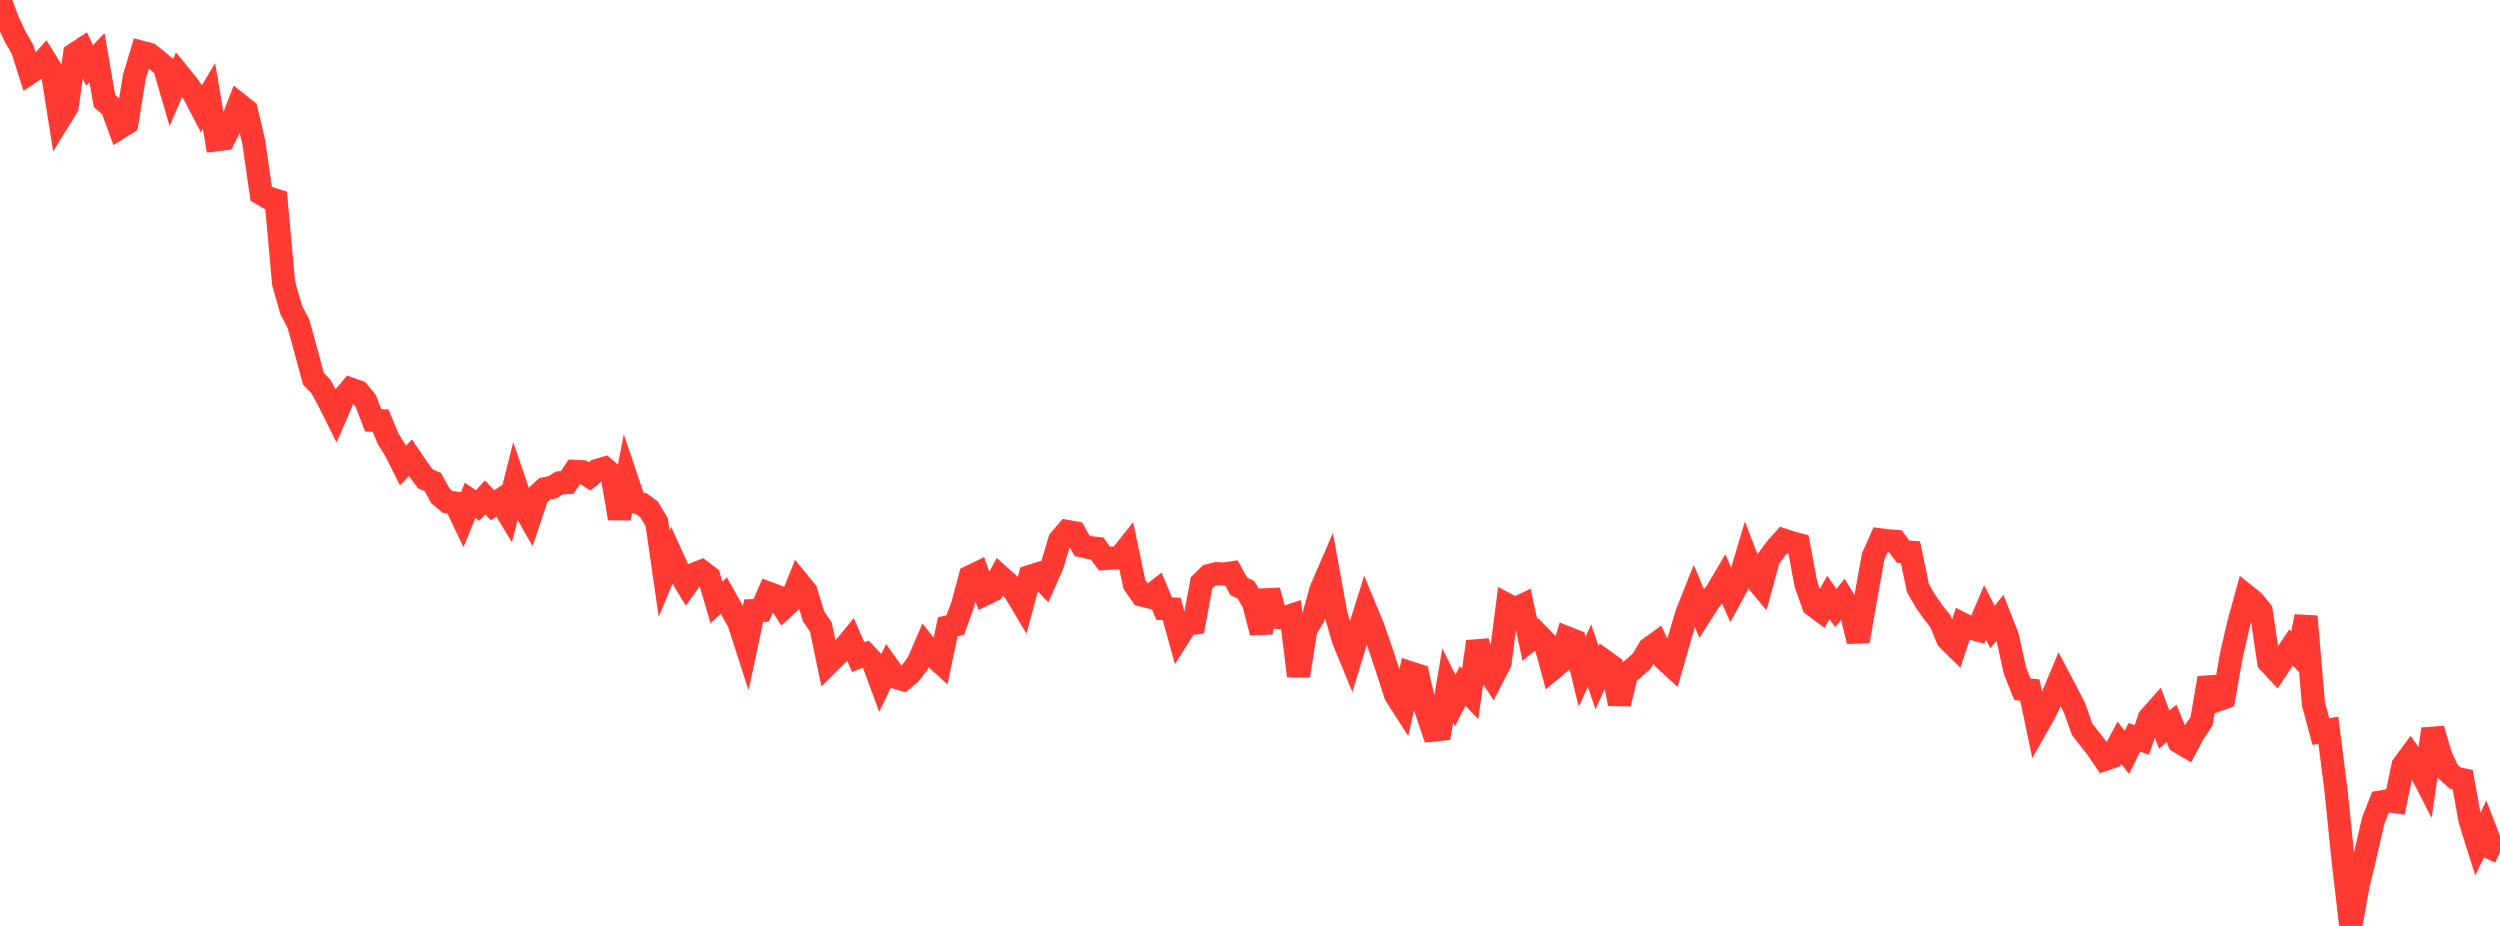 <?xml version="1.0" standalone="no"?>
<!DOCTYPE svg PUBLIC "-//W3C//DTD SVG 1.1//EN" "http://www.w3.org/Graphics/SVG/1.1/DTD/svg11.dtd">

<svg width="135" height="50" viewBox="0 0 135 50" preserveAspectRatio="none" 
  xmlns="http://www.w3.org/2000/svg"
  xmlns:xlink="http://www.w3.org/1999/xlink">


<polyline points="0.0, 0.0 0.403, 1.085 0.806, 1.955 1.209, 2.653 1.612, 3.925 2.015, 3.656 2.418, 3.21 2.821, 3.861 3.224, 6.412 3.627, 5.758 4.03, 2.926 4.433, 2.661 4.836, 3.535 5.239, 3.113 5.642, 5.459 6.045, 5.801 6.448, 6.9 6.851, 6.651 7.254, 4.154 7.657, 2.826 8.06, 2.932 8.463, 3.248 8.866, 3.585 9.269, 4.962 9.672, 4.019 10.075, 4.513 10.478, 5.082 10.881, 5.86 11.284, 5.183 11.687, 7.547 12.09, 7.495 12.493, 6.685 12.896, 5.635 13.299, 5.956 13.701, 7.672 14.104, 10.455 14.507, 10.694 14.91, 10.819 15.313, 15.279 15.716, 16.715 16.119, 17.491 16.522, 18.962 16.925, 20.452 17.328, 20.868 17.731, 21.605 18.134, 22.416 18.537, 21.485 18.94, 21.013 19.343, 21.153 19.746, 21.637 20.149, 22.694 20.552, 22.716 20.955, 23.691 21.358, 24.335 21.761, 25.139 22.164, 24.719 22.567, 25.311 22.97, 25.858 23.373, 26.031 23.776, 26.77 24.179, 27.104 24.582, 27.162 24.985, 28.005 25.388, 27.019 25.791, 27.297 26.194, 26.857 26.597, 27.284 27.0, 27.015 27.403, 27.68 27.806, 26.076 28.209, 27.261 28.612, 27.969 29.015, 26.765 29.418, 26.391 29.821, 26.314 30.224, 26.074 30.627, 26.056 31.03, 25.453 31.433, 25.473 31.836, 25.723 32.239, 25.402 32.642, 25.286 33.045, 25.63 33.448, 27.988 33.851, 25.893 34.254, 27.088 34.657, 27.218 35.06, 27.518 35.463, 28.195 35.866, 30.982 36.269, 30.019 36.672, 30.907 37.075, 31.571 37.478, 31.005 37.881, 30.849 38.284, 31.159 38.687, 32.526 39.09, 32.165 39.493, 32.883 39.896, 33.611 40.299, 34.86 40.701, 32.974 41.104, 32.962 41.507, 32.036 41.91, 32.186 42.313, 32.815 42.716, 32.441 43.119, 31.441 43.522, 31.935 43.925, 33.269 44.328, 33.865 44.731, 35.812 45.134, 35.41 45.537, 35.049 45.94, 34.56 46.343, 35.485 46.746, 35.327 47.149, 35.753 47.552, 36.842 47.955, 36.003 48.358, 36.572 48.761, 36.691 49.164, 36.343 49.567, 35.81 49.97, 34.876 50.373, 35.39 50.776, 35.76 51.179, 33.848 51.582, 33.753 51.985, 32.651 52.388, 31.145 52.791, 30.95 53.194, 32.074 53.597, 31.879 54.0, 31.125 54.403, 31.488 54.806, 31.954 55.209, 32.63 55.612, 31.131 56.015, 31.002 56.418, 31.424 56.821, 30.505 57.224, 29.168 57.627, 28.697 58.03, 28.769 58.433, 29.474 58.836, 29.572 59.239, 29.614 59.642, 30.162 60.045, 30.134 60.448, 30.129 60.851, 29.624 61.254, 31.544 61.657, 32.13 62.06, 32.23 62.463, 31.915 62.866, 32.864 63.269, 32.883 63.672, 34.34 64.075, 33.704 64.478, 33.651 64.881, 31.474 65.284, 31.08 65.687, 30.979 66.09, 30.999 66.493, 30.938 66.896, 31.663 67.299, 31.866 67.701, 32.582 68.104, 34.157 68.507, 31.893 68.91, 33.337 69.313, 33.364 69.716, 33.232 70.119, 36.498 70.522, 33.966 70.925, 33.317 71.328, 31.853 71.731, 30.922 72.134, 33.139 72.537, 34.539 72.94, 35.518 73.343, 34.196 73.746, 32.918 74.149, 33.892 74.552, 35.057 74.955, 36.263 75.358, 37.516 75.761, 38.145 76.164, 36.336 76.567, 36.466 76.97, 38.229 77.373, 39.427 77.776, 39.384 78.179, 37.012 78.582, 37.825 78.985, 37.04 79.388, 37.465 79.791, 34.65 80.194, 35.95 80.597, 36.571 81.0, 35.787 81.403, 32.668 81.806, 32.881 82.209, 32.691 82.612, 34.556 83.015, 34.227 83.418, 34.641 83.821, 36.124 84.224, 35.788 84.627, 34.445 85.03, 34.606 85.433, 36.274 85.836, 35.402 86.239, 36.597 86.642, 35.698 87.045, 35.987 87.448, 38.001 87.851, 36.37 88.254, 36.056 88.657, 35.695 89.06, 35.023 89.463, 34.731 89.866, 35.577 90.269, 35.951 90.672, 34.532 91.075, 33.172 91.478, 32.154 91.881, 33.108 92.284, 32.475 92.687, 31.969 93.09, 31.289 93.493, 32.189 93.896, 31.448 94.299, 30.097 94.701, 31.145 95.104, 31.632 95.507, 30.157 95.91, 29.617 96.313, 29.164 96.716, 29.299 97.119, 29.407 97.522, 31.559 97.925, 32.686 98.328, 32.983 98.731, 32.262 99.134, 32.832 99.537, 32.335 99.94, 32.996 100.343, 34.626 100.746, 32.303 101.149, 30.058 101.552, 29.152 101.955, 29.201 102.358, 29.234 102.761, 29.79 103.164, 29.819 103.567, 31.754 103.97, 32.451 104.373, 33.031 104.776, 33.542 105.179, 34.515 105.582, 34.912 105.985, 33.704 106.388, 33.908 106.791, 34.016 107.194, 33.074 107.597, 33.861 108.0, 33.355 108.403, 34.382 108.806, 36.209 109.209, 37.219 109.612, 37.261 110.015, 39.191 110.418, 38.478 110.821, 37.637 111.224, 36.682 111.627, 37.444 112.03, 38.24 112.433, 39.376 112.836, 39.894 113.239, 40.41 113.642, 41.007 114.045, 40.87 114.448, 40.11 114.851, 40.627 115.254, 39.817 115.657, 39.96 116.06, 38.778 116.463, 38.324 116.866, 39.396 117.269, 39.068 117.672, 40.06 118.075, 40.299 118.478, 39.547 118.881, 38.957 119.284, 36.615 119.687, 37.823 120.09, 37.678 120.493, 35.392 120.896, 33.633 121.299, 32.176 121.701, 32.498 122.104, 33 122.507, 35.741 122.91, 36.171 123.313, 35.565 123.716, 34.966 124.119, 35.375 124.522, 33.287 124.925, 38.011 125.328, 39.507 125.731, 39.434 126.134, 42.595 126.537, 46.525 126.94, 50.0 127.343, 47.774 127.746, 46.082 128.149, 44.334 128.552, 43.307 128.955, 43.24 129.358, 43.293 129.761, 41.343 130.164, 40.797 130.567, 41.355 130.97, 42.142 131.373, 39.369 131.776, 40.743 132.179, 41.65 132.582, 42.017 132.985, 42.103 133.388, 44.33 133.791, 45.601 134.194, 44.784 134.597, 45.831 135.0, 46.015" fill="none" stroke="#ff3a33" stroke-width="1.25"/>

</svg>